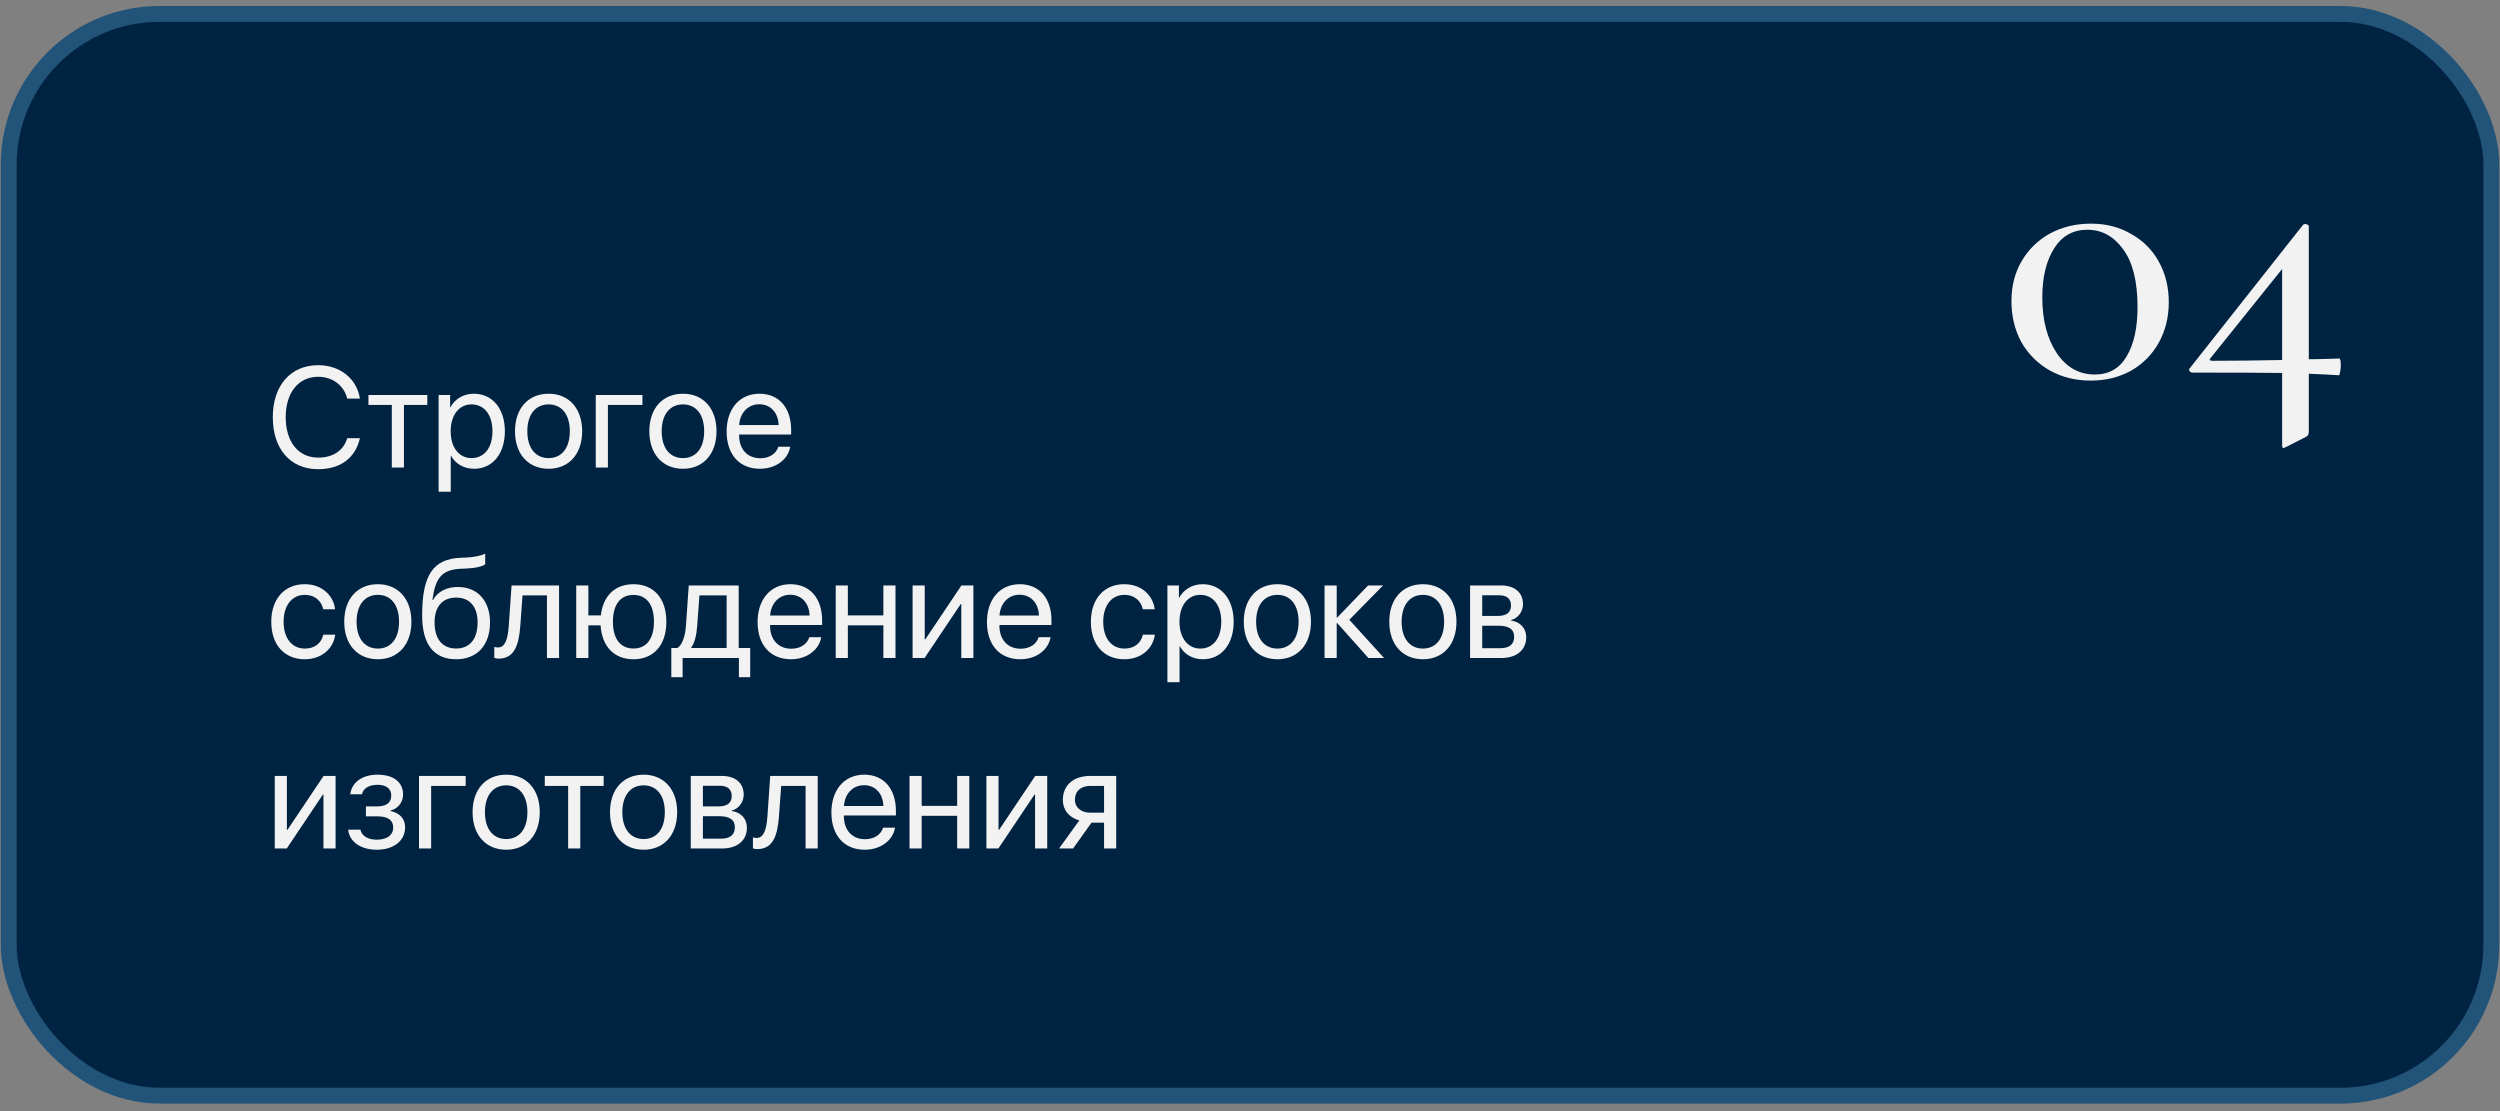 <?xml version="1.0" encoding="UTF-8"?> <svg xmlns="http://www.w3.org/2000/svg" width="315" height="140" viewBox="0 0 315 140" fill="none"><rect x="0" y="0" width="315" height="140" fill="#808080" stroke="none"/><rect x="1.099" y="1.753" width="312.807" height="136.3" rx="19" fill="#002342" stroke="#225378" stroke-width="2"></rect><path d="M40.086 59.119C36.588 59.119 34.373 56.579 34.373 52.562C34.373 48.581 36.614 46.014 40.086 46.014C42.846 46.014 44.946 47.693 45.351 50.224H43.751C43.347 48.563 41.897 47.473 40.086 47.473C37.607 47.473 35.999 49.477 35.999 52.562C35.999 55.674 37.59 57.66 40.095 57.66C41.958 57.66 43.294 56.763 43.751 55.217H45.351C44.77 57.721 42.89 59.119 40.086 59.119ZM53.841 49.767V51.024H50.897V58.908H49.367V51.024H46.423V49.767H53.841ZM59.703 49.609C62.032 49.609 63.614 51.472 63.614 54.338C63.614 57.203 62.041 59.066 59.738 59.066C58.429 59.066 57.374 58.425 56.829 57.423H56.794V61.958H55.265V49.767H56.715V51.314H56.75C57.312 50.286 58.376 49.609 59.703 49.609ZM59.404 57.721C61.03 57.721 62.05 56.412 62.05 54.338C62.05 52.272 61.03 50.954 59.404 50.954C57.84 50.954 56.785 52.307 56.785 54.338C56.785 56.377 57.84 57.721 59.404 57.721ZM69.125 59.066C66.594 59.066 64.889 57.247 64.889 54.338C64.889 51.42 66.594 49.609 69.125 49.609C71.647 49.609 73.353 51.42 73.353 54.338C73.353 57.247 71.647 59.066 69.125 59.066ZM69.125 57.721C70.742 57.721 71.797 56.491 71.797 54.338C71.797 52.184 70.742 50.954 69.125 50.954C67.508 50.954 66.444 52.184 66.444 54.338C66.444 56.491 67.508 57.721 69.125 57.721ZM80.946 51.024H76.596V58.908H75.066V49.767H80.946V51.024ZM86.053 59.066C83.522 59.066 81.816 57.247 81.816 54.338C81.816 51.42 83.522 49.609 86.053 49.609C88.575 49.609 90.28 51.42 90.28 54.338C90.28 57.247 88.575 59.066 86.053 59.066ZM86.053 57.721C87.67 57.721 88.725 56.491 88.725 54.338C88.725 52.184 87.67 50.954 86.053 50.954C84.436 50.954 83.372 52.184 83.372 54.338C83.372 56.491 84.436 57.721 86.053 57.721ZM98.067 56.289H99.57C99.307 57.888 97.76 59.066 95.765 59.066C93.145 59.066 91.555 57.247 91.555 54.373C91.555 51.534 93.172 49.609 95.694 49.609C98.164 49.609 99.685 51.402 99.685 54.171V54.751H93.128V54.839C93.128 56.588 94.156 57.739 95.8 57.739C96.96 57.739 97.812 57.15 98.067 56.289ZM95.668 50.936C94.235 50.936 93.233 52.035 93.137 53.555H98.103C98.067 52.026 97.109 50.936 95.668 50.936ZM42.222 76.764H40.727C40.508 75.771 39.734 74.954 38.39 74.954C36.808 74.954 35.735 76.263 35.735 78.338C35.735 80.465 36.825 81.721 38.407 81.721C39.655 81.721 40.473 81.062 40.736 79.964H42.239C42.002 81.783 40.473 83.066 38.398 83.066C35.867 83.066 34.18 81.282 34.18 78.338C34.18 75.455 35.858 73.609 38.381 73.609C40.666 73.609 42.028 75.121 42.222 76.764ZM47.609 83.066C45.078 83.066 43.373 81.247 43.373 78.338C43.373 75.42 45.078 73.609 47.609 73.609C50.132 73.609 51.837 75.42 51.837 78.338C51.837 81.247 50.132 83.066 47.609 83.066ZM47.609 81.721C49.227 81.721 50.281 80.491 50.281 78.338C50.281 76.184 49.227 74.954 47.609 74.954C45.992 74.954 44.929 76.184 44.929 78.338C44.929 80.491 45.992 81.721 47.609 81.721ZM57.471 83.066C54.667 83.066 53.19 81.185 53.19 77.555C53.19 72.51 54.526 70.41 58.077 70.278L58.754 70.252C59.633 70.208 60.617 70.032 61.136 69.76V71.096C60.846 71.359 59.879 71.588 58.824 71.632L58.148 71.658C55.607 71.755 54.852 72.871 54.482 75.604H54.553C55.15 74.523 56.293 73.961 57.699 73.961C60.169 73.961 61.742 75.701 61.742 78.425C61.742 81.3 60.116 83.066 57.471 83.066ZM57.471 81.713C59.185 81.713 60.178 80.526 60.178 78.425C60.178 76.43 59.185 75.297 57.471 75.297C55.748 75.297 54.755 76.43 54.755 78.425C54.755 80.526 55.748 81.713 57.471 81.713ZM65.557 78.874C65.372 81.396 64.748 82.987 62.823 82.987C62.56 82.987 62.384 82.934 62.278 82.89V81.51C62.357 81.537 62.524 81.581 62.744 81.581C63.649 81.581 63.992 80.517 64.106 78.839L64.458 73.767H70.443V82.908H68.914V75.024H65.838L65.557 78.874ZM79.812 83.066C77.387 83.066 75.84 81.458 75.673 78.795H74.135V82.908H72.606V73.767H74.135V77.538H75.708C75.981 75.077 77.492 73.609 79.812 73.609C82.379 73.609 83.961 75.393 83.961 78.338C83.961 81.273 82.379 83.066 79.812 83.066ZM79.812 81.713C81.465 81.713 82.397 80.482 82.397 78.338C82.397 76.184 81.465 74.963 79.812 74.963C78.16 74.963 77.228 76.184 77.228 78.338C77.228 80.482 78.16 81.713 79.812 81.713ZM86.009 85.325H84.585V81.651H85.35C86.018 81.212 86.343 80.069 86.431 78.839L86.782 73.767H93.075V81.651H94.525V85.325H93.102V82.908H86.009V85.325ZM91.555 81.651V75.024H88.127L87.846 78.874C87.767 80.008 87.529 81.001 87.099 81.581V81.651H91.555ZM101.97 80.289H103.473C103.209 81.888 101.662 83.066 99.667 83.066C97.048 83.066 95.457 81.247 95.457 78.373C95.457 75.534 97.074 73.609 99.597 73.609C102.066 73.609 103.587 75.402 103.587 78.171V78.751H97.03V78.839C97.03 80.588 98.059 81.739 99.702 81.739C100.862 81.739 101.715 81.15 101.97 80.289ZM99.57 74.936C98.138 74.936 97.136 76.035 97.039 77.555H102.005C101.97 76.026 101.012 74.936 99.57 74.936ZM111.304 82.908V78.795H106.83V82.908H105.301V73.767H106.83V77.538H111.304V73.767H112.833V82.908H111.304ZM116.498 82.908H114.986V73.767H116.516V80.561H116.586L121.139 73.767H122.65V82.908H121.121V76.114H121.051L116.498 82.908ZM130.868 80.289H132.371C132.107 81.888 130.561 83.066 128.565 83.066C125.946 83.066 124.355 81.247 124.355 78.373C124.355 75.534 125.973 73.609 128.495 73.609C130.965 73.609 132.485 75.402 132.485 78.171V78.751H125.929V78.839C125.929 80.588 126.957 81.739 128.601 81.739C129.761 81.739 130.613 81.15 130.868 80.289ZM128.469 74.936C127.036 74.936 126.034 76.035 125.938 77.555H130.903C130.868 76.026 129.91 74.936 128.469 74.936ZM145.493 76.764H143.999C143.779 75.771 143.006 74.954 141.661 74.954C140.079 74.954 139.007 76.263 139.007 78.338C139.007 80.465 140.097 81.721 141.679 81.721C142.927 81.721 143.744 81.062 144.008 79.964H145.511C145.273 81.783 143.744 83.066 141.67 83.066C139.139 83.066 137.451 81.282 137.451 78.338C137.451 75.455 139.13 73.609 141.652 73.609C143.938 73.609 145.3 75.121 145.493 76.764ZM151.531 73.609C153.86 73.609 155.442 75.472 155.442 78.338C155.442 81.203 153.869 83.066 151.566 83.066C150.257 83.066 149.202 82.425 148.657 81.423H148.622V85.958H147.093V73.767H148.543V75.314H148.578C149.141 74.286 150.204 73.609 151.531 73.609ZM151.232 81.721C152.858 81.721 153.878 80.412 153.878 78.338C153.878 76.272 152.858 74.954 151.232 74.954C149.668 74.954 148.613 76.307 148.613 78.338C148.613 80.377 149.668 81.721 151.232 81.721ZM160.953 83.066C158.422 83.066 156.717 81.247 156.717 78.338C156.717 75.42 158.422 73.609 160.953 73.609C163.476 73.609 165.181 75.42 165.181 78.338C165.181 81.247 163.476 83.066 160.953 83.066ZM160.953 81.721C162.57 81.721 163.625 80.491 163.625 78.338C163.625 76.184 162.57 74.954 160.953 74.954C159.336 74.954 158.272 76.184 158.272 78.338C158.272 80.491 159.336 81.721 160.953 81.721ZM168.494 78.513H168.424V82.908H166.895V73.767H168.424V77.81H168.494L172.379 73.767H174.269L170.015 78.092L174.392 82.908H172.423L168.494 78.513ZM179.287 83.066C176.756 83.066 175.051 81.247 175.051 78.338C175.051 75.42 176.756 73.609 179.287 73.609C181.81 73.609 183.515 75.42 183.515 78.338C183.515 81.247 181.81 83.066 179.287 83.066ZM179.287 81.721C180.904 81.721 181.959 80.491 181.959 78.338C181.959 76.184 180.904 74.954 179.287 74.954C177.67 74.954 176.606 76.184 176.606 78.338C176.606 80.491 177.67 81.721 179.287 81.721ZM189.166 82.908H185.229V73.767H189.14C190.854 73.767 191.899 74.664 191.899 76.132C191.899 77.072 191.24 77.942 190.396 78.118V78.188C191.548 78.346 192.304 79.164 192.304 80.28C192.304 81.897 191.108 82.908 189.166 82.908ZM186.758 75.007V77.608H188.683C189.834 77.608 190.388 77.177 190.388 76.29C190.388 75.464 189.869 75.007 188.911 75.007H186.758ZM186.758 78.839V81.669H189.078C190.186 81.669 190.783 81.168 190.783 80.245C190.783 79.296 190.142 78.839 188.806 78.839H186.758ZM36.131 106.908H34.619V97.767H36.148V104.561H36.219L40.772 97.767H42.283V106.908H40.754V100.114H40.684L36.131 106.908ZM47.477 107.066C45.474 107.066 44.023 106.082 43.865 104.535H45.412C45.588 105.335 46.344 105.801 47.477 105.801C48.805 105.801 49.543 105.177 49.543 104.306C49.543 103.304 48.857 102.856 47.477 102.856H46.106V101.608H47.477C48.682 101.608 49.297 101.151 49.297 100.228C49.297 99.446 48.752 98.883 47.574 98.883C46.493 98.883 45.737 99.349 45.614 100.079H44.129C44.322 98.567 45.641 97.609 47.574 97.609C49.657 97.609 50.791 98.62 50.791 100.105C50.791 101.054 50.167 101.898 49.218 102.118V102.188C50.422 102.452 51.046 103.208 51.046 104.236C51.046 105.924 49.622 107.066 47.477 107.066ZM58.675 99.024H54.324V106.908H52.795V97.767H58.675V99.024ZM63.781 107.066C61.25 107.066 59.545 105.247 59.545 102.338C59.545 99.42 61.25 97.609 63.781 97.609C66.304 97.609 68.009 99.42 68.009 102.338C68.009 105.247 66.304 107.066 63.781 107.066ZM63.781 105.721C65.398 105.721 66.453 104.491 66.453 102.338C66.453 100.184 65.398 98.954 63.781 98.954C62.164 98.954 61.101 100.184 61.101 102.338C61.101 104.491 62.164 105.721 63.781 105.721ZM76.06 97.767V99.024H73.115V106.908H71.586V99.024H68.642V97.767H76.06ZM81.096 107.066C78.564 107.066 76.859 105.247 76.859 102.338C76.859 99.42 78.564 97.609 81.096 97.609C83.618 97.609 85.323 99.42 85.323 102.338C85.323 105.247 83.618 107.066 81.096 107.066ZM81.096 105.721C82.713 105.721 83.768 104.491 83.768 102.338C83.768 100.184 82.713 98.954 81.096 98.954C79.478 98.954 78.415 100.184 78.415 102.338C78.415 104.491 79.478 105.721 81.096 105.721ZM90.975 106.908H87.037V97.767H90.948C92.662 97.767 93.708 98.664 93.708 100.132C93.708 101.072 93.049 101.942 92.205 102.118V102.188C93.356 102.346 94.112 103.164 94.112 104.28C94.112 105.897 92.917 106.908 90.975 106.908ZM88.566 99.007V101.608H90.491C91.643 101.608 92.196 101.177 92.196 100.29C92.196 99.464 91.678 99.007 90.72 99.007H88.566ZM88.566 102.839V105.669H90.887C91.994 105.669 92.592 105.168 92.592 104.245C92.592 103.296 91.95 102.839 90.614 102.839H88.566ZM98.147 102.874C97.962 105.396 97.338 106.987 95.413 106.987C95.149 106.987 94.974 106.934 94.868 106.89V105.51C94.947 105.537 95.114 105.581 95.334 105.581C96.239 105.581 96.582 104.517 96.696 102.839L97.048 97.767H103.033V106.908H101.504V99.024H98.428L98.147 102.874ZM111.269 104.289H112.771C112.508 105.888 110.961 107.066 108.966 107.066C106.347 107.066 104.756 105.247 104.756 102.373C104.756 99.534 106.373 97.609 108.896 97.609C111.365 97.609 112.886 99.402 112.886 102.171V102.751H106.329V102.839C106.329 104.588 107.357 105.739 109.001 105.739C110.161 105.739 111.014 105.15 111.269 104.289ZM108.869 98.936C107.437 98.936 106.435 100.035 106.338 101.555H111.304C111.269 100.026 110.311 98.936 108.869 98.936ZM120.603 106.908V102.795H116.129V106.908H114.6V97.767H116.129V101.538H120.603V97.767H122.132V106.908H120.603ZM125.797 106.908H124.285V97.767H125.814V104.561H125.885L130.438 97.767H131.949V106.908H130.42V100.114H130.35L125.797 106.908ZM139.112 106.908V103.656H137.53L135.21 106.908H133.443L135.992 103.375C134.7 103.006 133.918 102.056 133.918 100.8C133.918 98.919 135.271 97.767 137.372 97.767H140.642V106.908H139.112ZM137.381 102.399H139.112V99.024H137.381C136.194 99.024 135.438 99.675 135.438 100.773C135.438 101.722 136.203 102.399 137.381 102.399Z" fill="#F2F2F2"></path><path d="M263.426 47.955C261.506 47.955 259.778 47.523 258.242 46.659C256.738 45.795 255.554 44.611 254.69 43.107C253.858 41.571 253.442 39.843 253.442 37.923C253.442 36.035 253.874 34.355 254.738 32.883C255.602 31.411 256.786 30.259 258.29 29.427C259.826 28.595 261.554 28.179 263.474 28.179C265.362 28.179 267.042 28.611 268.514 29.475C270.018 30.307 271.186 31.475 272.018 32.979C272.85 34.483 273.266 36.179 273.266 38.067C273.266 39.955 272.85 41.651 272.018 43.155C271.186 44.659 270.018 45.843 268.514 46.707C267.01 47.539 265.314 47.955 263.426 47.955ZM263.954 47.187C265.714 47.187 267.042 46.435 267.938 44.931C268.866 43.395 269.33 41.315 269.33 38.691C269.33 35.459 268.722 33.027 267.506 31.395C266.322 29.763 264.818 28.947 262.994 28.947C261.202 28.947 259.81 29.731 258.818 31.299C257.826 32.867 257.33 34.931 257.33 37.491C257.33 40.339 257.938 42.675 259.154 44.499C260.37 46.291 261.97 47.187 263.954 47.187ZM294.749 45.171C294.877 45.171 294.941 45.459 294.941 46.035C294.941 46.323 294.909 46.611 294.845 46.899C294.813 47.155 294.765 47.283 294.701 47.283C293.773 47.219 292.509 47.155 290.909 47.091V54.387C290.909 54.739 290.781 54.963 290.525 55.059L287.981 56.355C287.789 56.419 287.693 56.451 287.693 56.451C287.597 56.451 287.549 56.323 287.549 56.067V46.995C285.565 46.963 281.805 46.947 276.269 46.947C276.109 46.947 275.981 46.883 275.885 46.755C275.789 46.627 275.805 46.499 275.933 46.371L290.189 28.323C290.253 28.259 290.349 28.227 290.477 28.227C290.573 28.227 290.669 28.259 290.765 28.323C290.861 28.355 290.909 28.419 290.909 28.515V45.267C291.613 45.267 292.893 45.235 294.749 45.171ZM278.765 45.459C281.357 45.459 284.285 45.427 287.549 45.363V33.891L278.525 45.123C278.429 45.219 278.397 45.299 278.429 45.363C278.493 45.427 278.605 45.459 278.765 45.459Z" fill="#F2F2F2"></path></svg> 